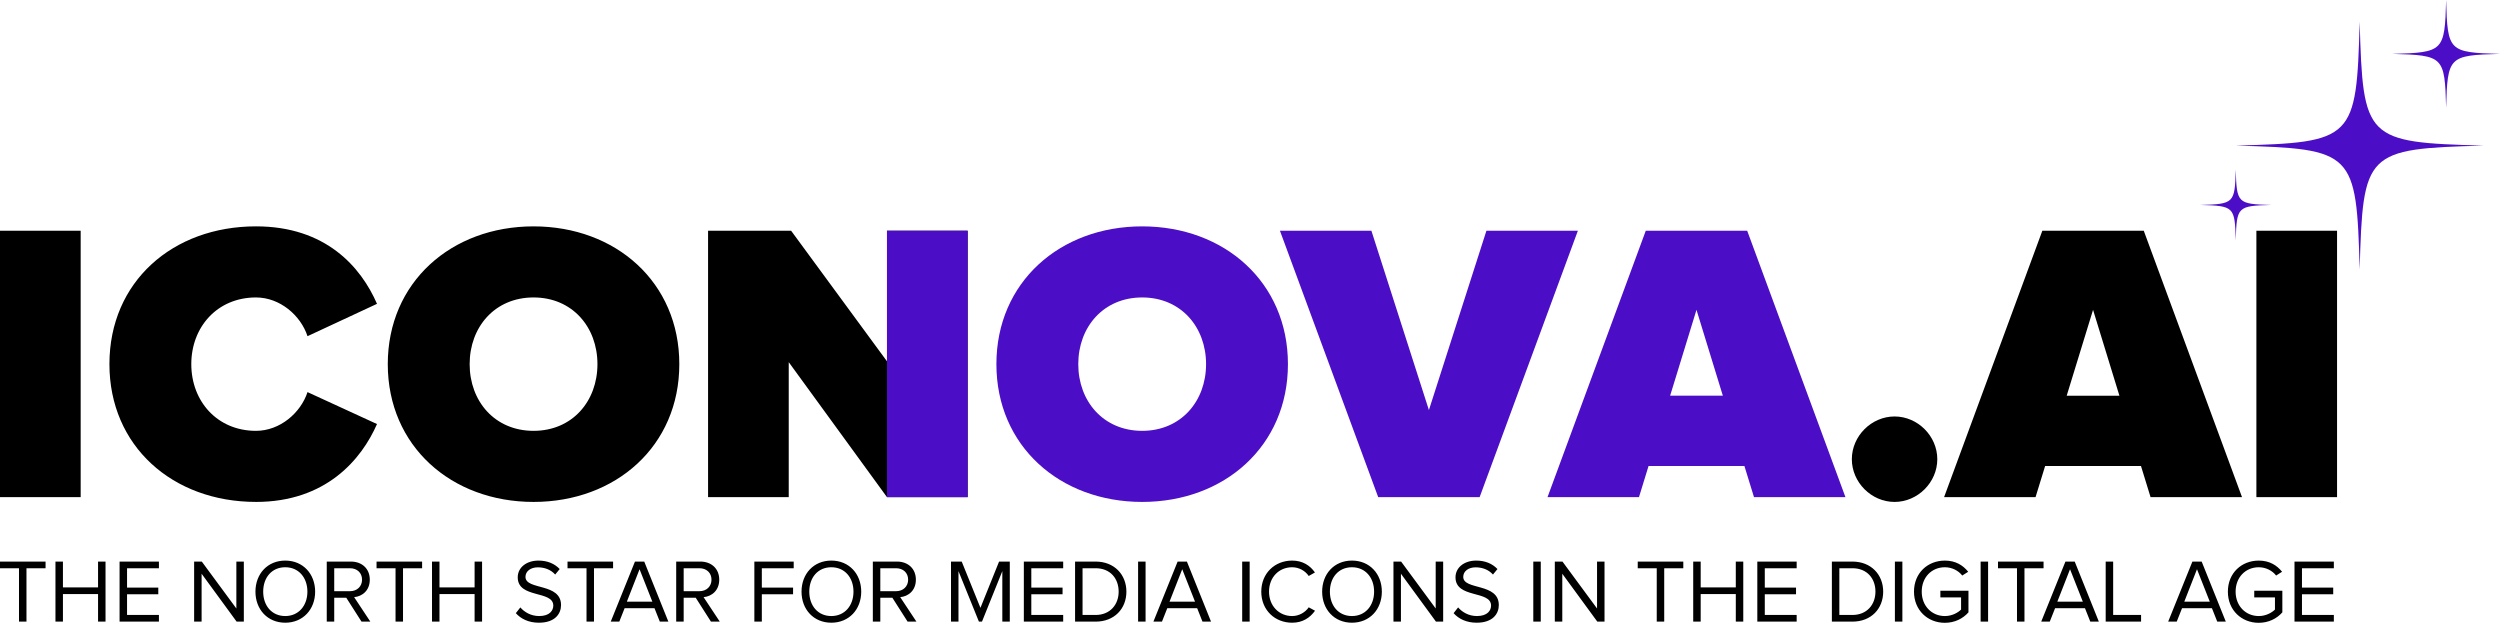 <svg xmlns="http://www.w3.org/2000/svg" xml:space="preserve" width="8in" height="1.993in" style="shape-rendering:geometricPrecision;text-rendering:geometricPrecision;image-rendering:optimizeQuality;fill-rule:evenodd;clip-rule:evenodd" viewBox="0 0 8000 1993"><defs><style>.fil1,.fil2{fill:#000;fill-rule:nonzero}.fil2{fill:#4b0dc6}</style></defs><g id="Layer_x0020_1"><path style="fill:none" d="M0 0h8000v1993H0z"/><g id="_2532202634592"><path class="fil1" d="M84.71 1989.21v-170.86h61.08v-21.32H-.01v21.32h60.8v170.86h23.92zm252.98 0v-192.18h-23.92v82.69H201.4v-82.69h-23.92v192.18h23.92v-88.17h112.37v88.17h23.92zm170.86 0v-21.32h-102v-66.27h99.98v-21.32h-99.98v-61.94h102v-21.32H382.64v192.18h125.91zm271.71 0v-192.18h-23.91v150.11l-110.64-150.11h-24.5v192.18h23.92v-153.28l112.08 153.28h23.05zm132.54 3.46c56.76 0 95.66-42.64 95.66-99.4 0-56.76-38.9-99.41-95.66-99.41s-95.37 42.64-95.37 99.41c0 56.76 38.61 99.4 95.37 99.4zm0-21.32c-43.22 0-70.59-33.43-70.59-78.08 0-44.95 27.37-78.08 70.59-78.08 42.93 0 70.88 33.13 70.88 78.08 0 44.66-27.95 78.08-70.88 78.08zm272.28 17.86-51.87-78.37c26.22-2.3 50.13-21.32 50.13-55.9 0-35.44-25.35-57.91-60.5-57.91h-77.22v192.18h23.92v-76.35h38.61l48.7 76.35h28.24zm-65.12-97.39h-50.42v-73.47h50.42c22.76 0 38.61 14.69 38.61 36.59 0 21.61-15.85 36.88-38.61 36.88zm169.71 97.39v-170.86h61.09v-21.32h-145.8v21.32h60.79v170.86h23.92zm252.98 0v-192.18h-23.92v82.69h-112.37v-82.69h-23.92v192.18h23.92v-88.17h112.37v88.17h23.92zm181.81 3.46c51.86 0 70.88-28.81 70.88-56.47 0-71.75-113.81-46.97-113.81-90.19 0-18.15 16.71-30.54 39.48-30.54 21.03 0 41.2 6.91 55.61 23.05l14.41-17.57c-16.13-17-38.89-27.08-68-27.08-38.04 0-66.27 21.9-66.27 53.59 0 68.57 113.81 40.91 113.81 90.47 0 14.98-10.95 33.43-45.24 33.43-27.08 0-47.83-13.25-60.22-27.66l-14.4 18.44c15.84 17.86 40.62 30.54 73.76 30.54zm176.33-3.46v-170.86h61.09v-21.32h-145.8v21.32h60.8v170.86h23.91zm238 0-77.22-192.18h-29.68l-77.5 192.18h27.37l17-42.93h95.66l17 42.93h27.37zm-51.29-63.96h-81.54l40.63-103.72 40.91 103.72zm215.81 63.96-51.86-78.37c26.22-2.3 50.13-21.32 50.13-55.9 0-35.44-25.35-57.91-60.51-57.91h-77.22v192.18h23.92v-76.35h38.61l48.7 76.35h28.24zm-65.12-97.39h-50.42v-73.47h50.42c22.76 0 38.61 14.69 38.61 36.59 0 21.61-15.85 36.88-38.61 36.88zm199.68 97.39v-87.59h99.98v-21.32h-99.98v-61.94h102v-21.32h-125.91v192.18h23.92zm222.43 3.46c56.76 0 95.66-42.64 95.66-99.4 0-56.76-38.89-99.41-95.66-99.41-56.76 0-95.37 42.64-95.37 99.41 0 56.76 38.61 99.4 95.37 99.4zm0-21.32c-43.22 0-70.59-33.43-70.59-78.08 0-44.95 27.37-78.08 70.59-78.08 42.93 0 70.88 33.13 70.88 78.08 0 44.66-27.95 78.08-70.88 78.08zm272.28 17.86-51.87-78.37c26.22-2.3 50.13-21.32 50.13-55.9 0-35.44-25.35-57.91-60.5-57.91h-77.22v192.18h23.92v-76.35h38.61l48.7 76.35h28.24zm-65.12-97.39h-50.42v-73.47h50.42c22.76 0 38.61 14.69 38.61 36.59 0 21.61-15.84 36.88-38.61 36.88zm363.91 97.39v-192.18h-34.29l-59.64 148.1-59.93-148.1h-34.29v192.18h23.92v-161.64l65.4 161.64h9.8l65.11-161.64v161.64h23.92zm170.86 0v-21.32h-102v-66.27h99.98v-21.32h-99.98v-61.94h102v-21.32h-125.91v192.18h125.91zm103.73 0c59.93 0 98.54-41.2 98.54-95.94 0-54.46-38.61-96.24-98.54-96.24h-65.7v192.18h65.7zm0-21.32h-41.78v-149.54h41.78c47.54 0 73.76 33.42 73.76 74.91 0 41.2-27.09 74.63-73.76 74.63zm159.91 21.32v-192.18h-23.92v192.18h23.92zm209.47 0-77.22-192.18h-29.68l-77.51 192.18h27.37l17-42.93h95.66l17 42.93h27.37zm-51.29-63.96h-81.54l40.62-103.72 40.92 103.72zm174.9 63.96v-192.18h-23.92v192.18h23.92zm136 3.46c34 0 57.05-16.13 73.19-38.32l-20.17-10.95c-10.94 16.13-31.11 27.95-53.01 27.95-42.07 0-74.05-32.56-74.05-78.08 0-46.1 31.98-78.08 74.05-78.08 21.9 0 42.07 11.52 53.01 27.95l19.88-11.24c-15.27-21.9-38.9-38.04-72.89-38.04-55.32 0-98.83 40.34-98.83 99.41 0 59.07 43.51 99.4 98.83 99.4zm191.32 0c56.76 0 95.66-42.64 95.66-99.4 0-56.76-38.9-99.41-95.66-99.41s-95.37 42.64-95.37 99.41c0 56.76 38.61 99.4 95.37 99.4zm0-21.32c-43.22 0-70.59-33.43-70.59-78.08 0-44.95 27.37-78.08 70.59-78.08 42.93 0 70.88 33.13 70.88 78.08 0 44.66-27.95 78.08-70.88 78.08zm291.87 17.86v-192.18h-23.91v150.11l-110.64-150.11h-24.5v192.18h23.92v-153.28l112.08 153.28h23.05zm107.19 3.46c51.87 0 70.88-28.81 70.88-56.47 0-71.75-113.81-46.97-113.81-90.19 0-18.15 16.72-30.54 39.48-30.54 21.03 0 41.2 6.91 55.61 23.05l14.41-17.57c-16.13-17-38.9-27.08-68-27.08-38.04 0-66.27 21.9-66.27 53.59 0 68.57 113.81 40.91 113.81 90.47 0 14.98-10.95 33.43-45.24 33.43-27.08 0-47.83-13.25-60.22-27.66l-14.41 18.44c15.85 17.86 40.62 30.54 73.76 30.54zm205.15-3.46v-192.18h-23.92v192.18h23.92zm204 0v-192.18h-23.92v150.11l-110.64-150.11h-24.5v192.18h23.92v-153.28l112.08 153.28h23.05zm191.03 0v-170.86h61.08v-21.32h-145.8v21.32h60.8v170.86h23.92zm252.98 0v-192.18h-23.92v82.69H5442.2v-82.69h-23.92v192.18h23.92v-88.17h112.37v88.17h23.92zm170.86 0v-21.32h-102v-66.27h99.98v-21.32h-99.98v-61.94h102v-21.32h-125.91v192.18h125.91zm178.35 0c59.93 0 98.54-41.2 98.54-95.94 0-54.46-38.61-96.24-98.54-96.24h-65.69v192.18h65.69zm0-21.32h-41.78v-149.54h41.78c47.54 0 73.76 33.42 73.76 74.91 0 41.2-27.08 74.63-73.76 74.63zm159.91 21.32v-192.18h-23.92v192.18h23.92zm136 3.75c31.41 0 57.63-13.26 75.49-33.43v-69.15h-89.9v21.32h66.27v38.9c-9.8 9.8-28.81 20.75-51.86 20.75-42.07 0-74.05-32.56-74.05-78.08 0-46.1 31.98-78.08 74.05-78.08 23.05 0 43.51 10.95 55.61 26.51l19.02-12.1c-16.71-20.74-40.34-35.73-74.63-35.73-54.74 0-98.83 39.48-98.83 99.41 0 59.64 44.09 99.69 98.83 99.69zm138.31-3.75v-192.18H6338v192.18h23.92zm116.4 0v-170.86h61.09v-21.32h-145.8v21.32h60.79v170.86h23.92zm238 0-77.22-192.18h-29.68l-77.51 192.18h27.37l17-42.93h95.66l17 42.93h27.37zm-51.29-63.96h-81.54l40.62-103.72 40.92 103.72zm186.42 63.96v-21.32h-89.32v-170.86h-23.91v192.18h113.24zm271.13 0-77.22-192.18h-29.68l-77.51 192.18h27.38l17-42.93h95.66l17 42.93h27.37zm-51.29-63.96h-81.54l40.63-103.72 40.91 103.72zm156.74 67.71c31.41 0 57.63-13.26 75.49-33.43v-69.15h-89.9v21.32h66.27v38.9c-9.8 9.8-28.81 20.75-51.86 20.75-42.07 0-74.05-32.56-74.05-78.08 0-46.1 31.98-78.08 74.05-78.08 23.05 0 43.51 10.95 55.61 26.51l19.02-12.1c-16.71-20.74-40.34-35.73-74.63-35.73-54.74 0-98.83 39.48-98.83 99.41 0 59.64 44.09 99.69 98.83 99.69zm240.3-3.75v-21.32h-102v-66.27h99.98v-21.32h-99.98v-61.94h102v-21.32h-125.92v192.18h125.92zM258.15 1590.84v-852.4H0v852.4h258.15zm561.02 15.33c223.64 0 337.38-135.46 387.22-249.2l-222.36-102.24c-21.72 66.45-88.18 123.96-164.86 123.96-123.96 0-207.03-94.57-207.03-213.42s83.07-213.42 207.03-213.42c76.68 0 143.13 57.51 164.86 123.96l222.36-103.52c-51.11-117.57-163.58-247.92-387.22-247.92-267.09 0-469.01 177.63-469.01 440.89 0 261.98 201.92 440.89 469.01 440.89zm888.18 0c263.26 0 466.45-178.91 466.45-440.89s-203.2-440.89-466.45-440.89c-263.26 0-466.46 178.91-466.46 440.89s203.2 440.89 466.46 440.89zm0-227.48c-123.96 0-204.47-94.57-204.47-213.42s80.51-213.42 204.47-213.42 204.47 94.57 204.47 213.42-80.51 213.42-204.47 213.42zm1389.13 212.14v-852.4h-258.15v417.75l-306.7-417.75h-265.81v852.4h258.15v-431.95l314.37 431.95h258.15z"/><path class="fil2" d="M3096.48 1590.84v-852.4h-258.15v852.4h258.15zm558.46 15.33c263.26 0 466.45-178.91 466.45-440.89s-203.19-440.89-466.45-440.89-466.45 178.91-466.45 440.89 203.19 440.89 466.45 440.89zm0-227.48c-123.96 0-204.47-94.57-204.47-213.42s80.51-213.42 204.47-213.42 204.47 94.57 204.47 213.42-80.51 213.42-204.47 213.42zm1079.87 212.14 314.37-852.4h-292.65l-184.02 573.8-184.03-573.8h-292.65l314.37 852.4h324.6zm1170.6 0-314.37-852.4h-324.6l-314.37 852.4h292.65l30.67-99.68h306.71l30.67 99.68h292.65zm-392.33-324.6h-168.69l84.35-274.76 84.35 274.76z"/><path class="fil1" d="M6062.62 1606.18c74.12 0 136.74-62.62 136.74-136.74s-62.62-136.74-136.74-136.74-136.74 62.62-136.74 136.74 62.62 136.74 136.74 136.74zm1111.81-15.33-314.37-852.4h-324.6l-314.37 852.4h292.65l30.67-99.68h306.71l30.67 99.68h292.65zm-392.33-324.6h-168.69l84.35-274.76 84.35 274.76zm696.48 324.6v-852.4h-258.15v852.4h258.15z"/><path class="fil2" d="M7550.96 69.14c-10.32 378.1-18.7 386.48-396.8 396.8 378.1 10.33 386.48 18.7 396.8 396.81 10.33-378.11 18.7-386.48 396.81-396.81-378.11-10.32-386.48-18.7-396.81-396.8zM7154.42 542.38c-2.96 108.13-5.35 110.52-113.48 113.47 108.13 2.96 110.52 5.35 113.48 113.48 2.94-108.13 5.34-110.52 113.47-113.48-108.13-2.95-110.52-5.34-113.47-113.47zM7827.61 344.82c4.49-164.26 8.12-167.91 172.39-172.39-164.26-4.49-167.9-8.12-172.39-172.39-4.49 164.27-8.13 167.9-172.39 172.39 164.26 4.48 167.9 8.13 172.39 172.39z"/></g></g></svg>